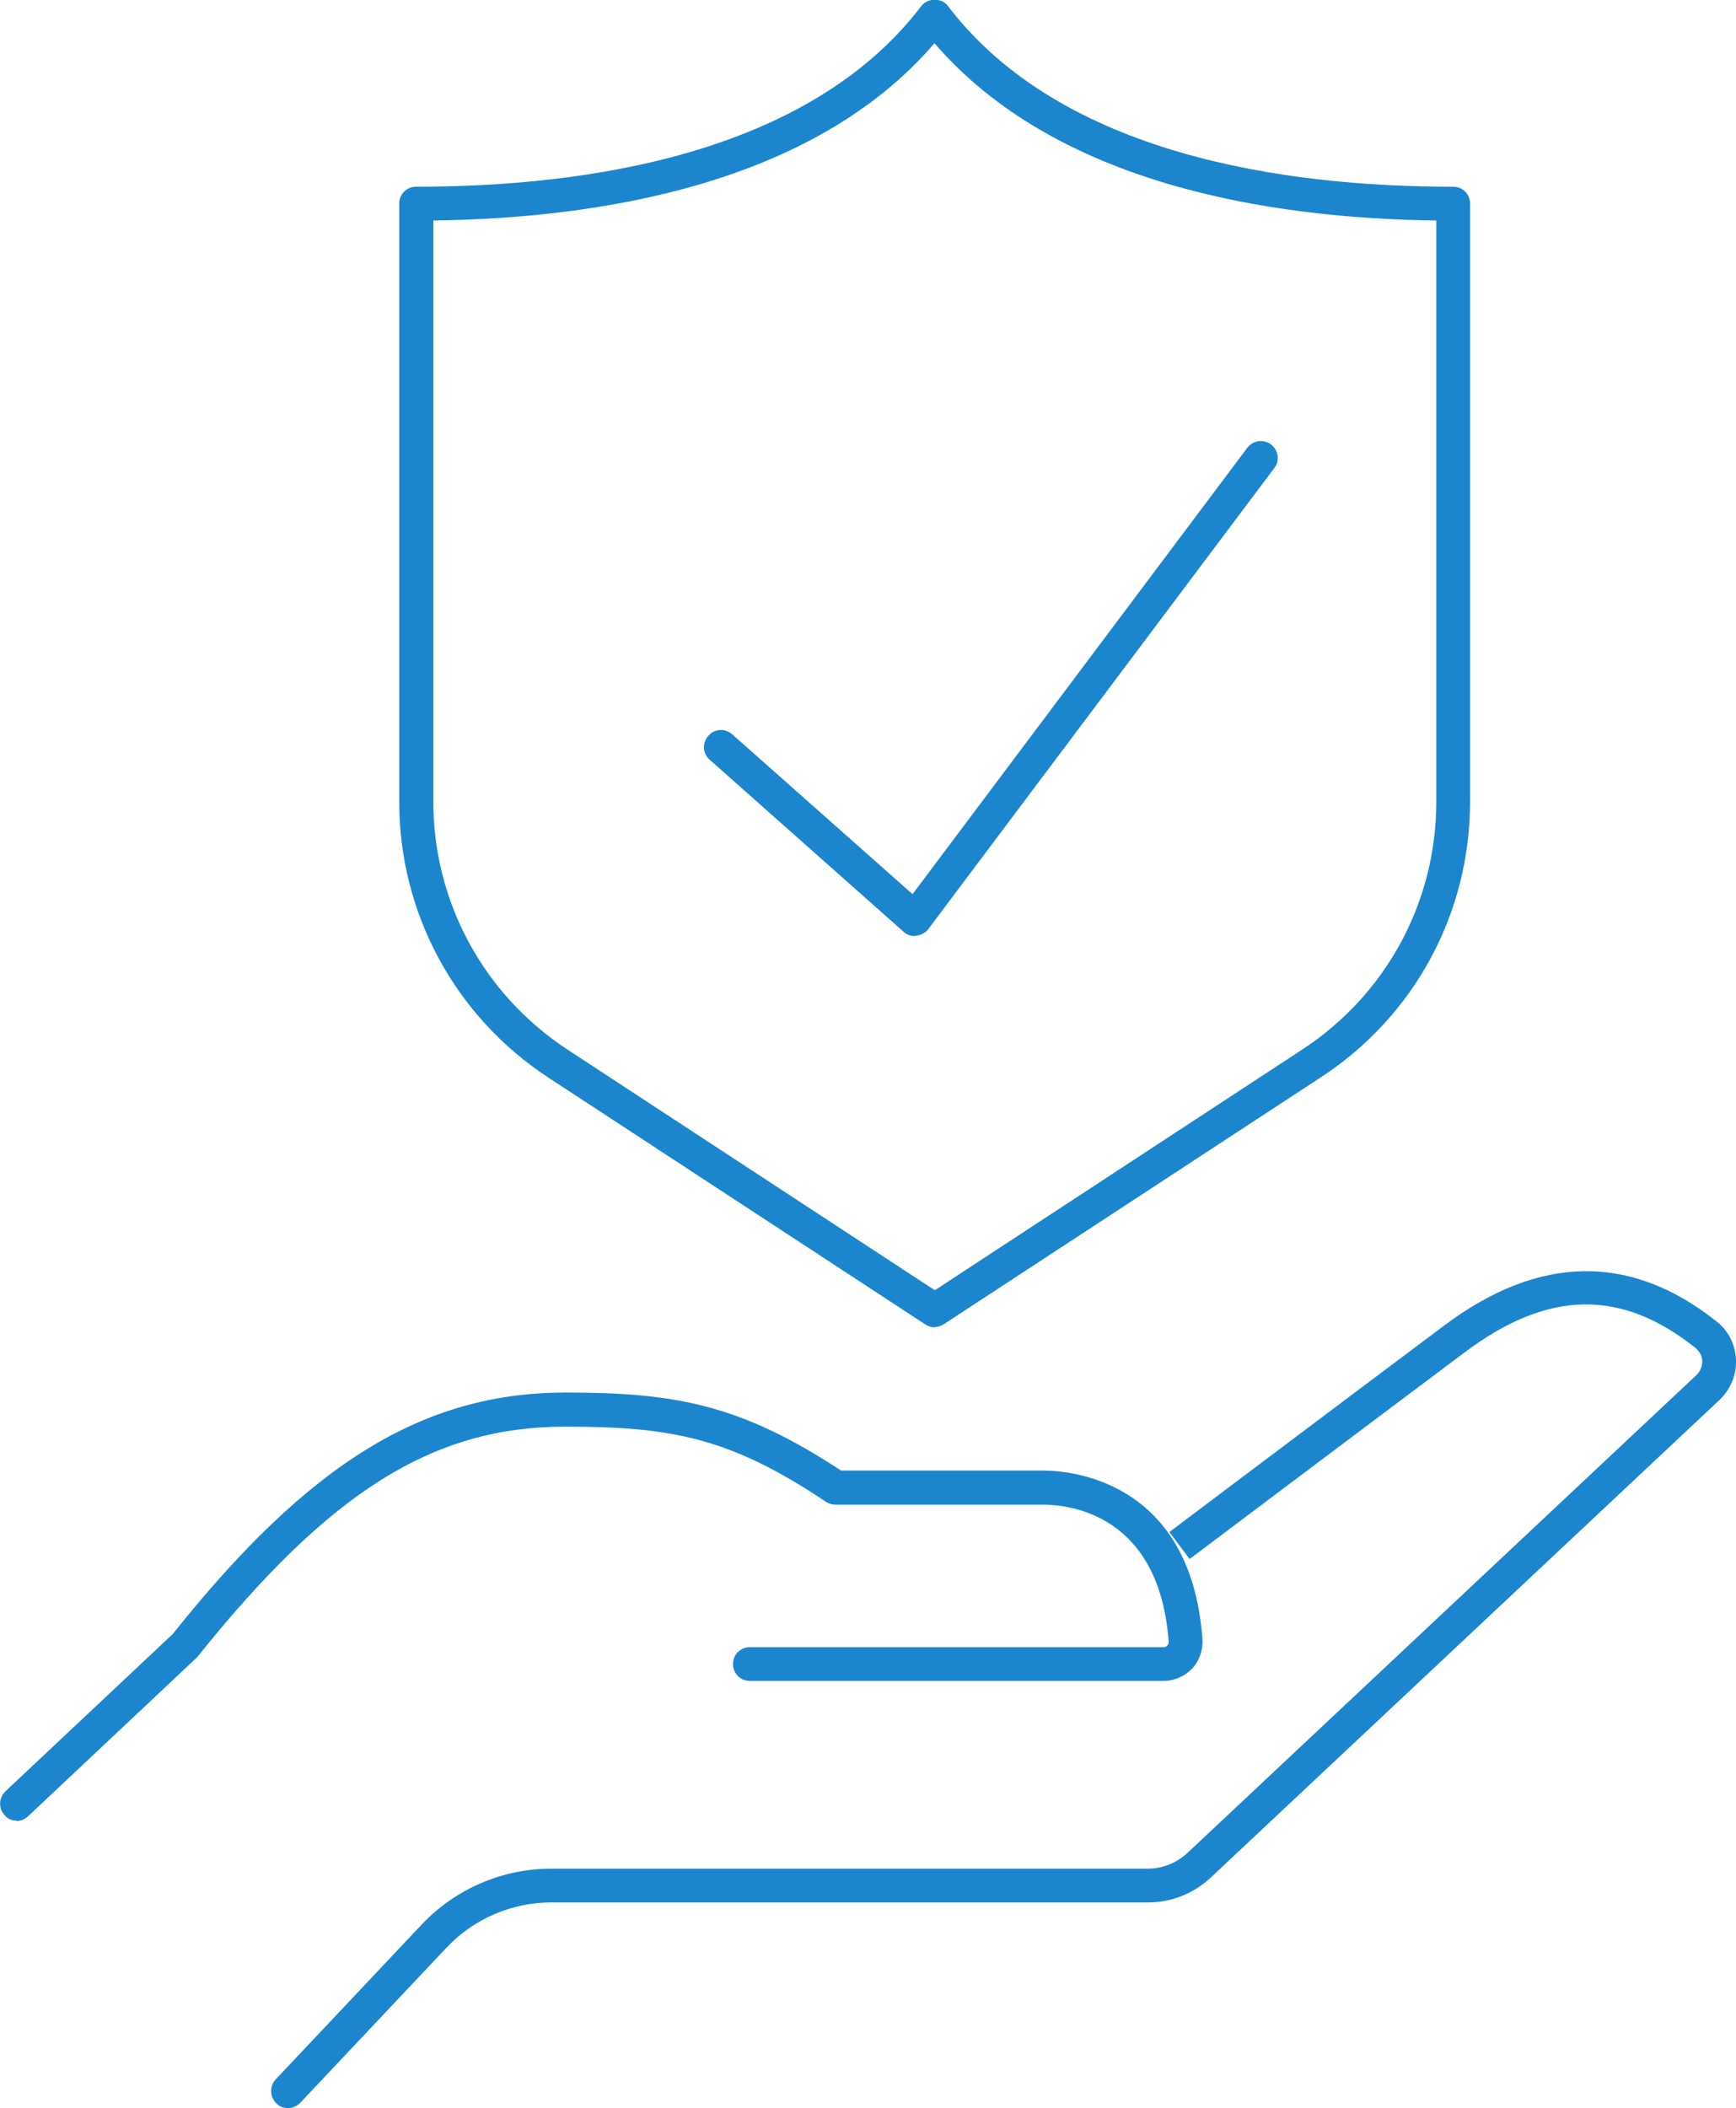 <svg xmlns="http://www.w3.org/2000/svg" width="51.44" height="62.43" viewBox="0 0 51.44 62.43">
  <path d="M8.53,62.43c-.12,0-.25-.04-.34-.14-.2-.19-.21-.51-.02-.71l4.33-4.59c.99-1.05,2.39-1.65,3.83-1.65h17.68c.44,0,.86-.17,1.18-.47l15.08-14.15c.11-.11.17-.25.17-.41,0-.15-.08-.29-.2-.39-2.2-1.76-4.38-1.72-6.84.13-3.3,2.47-8.15,6.12-8.15,6.12l-.6-.8s4.85-3.65,8.15-6.12c2.81-2.1,5.52-2.14,8.07-.11.35.27.55.69.57,1.13.02.44-.16.87-.48,1.18l-15.08,14.15c-.51.48-1.17.74-1.87.74h-17.68c-1.17,0-2.3.49-3.1,1.34l-4.33,4.59c-.1.1-.23.16-.36.16Z" style="fill: #1b86ce;"/>
  <path d="M.5,53.92c-.13,0-.27-.05-.36-.16-.19-.2-.18-.52.02-.71l4.96-4.66c4.04-5.07,7.43-7.15,11.64-7.15,3.21,0,5.17.34,8.16,2.31h5.99c.73,0,4.38.24,4.72,5,.02.31-.09.63-.3.86-.22.23-.53.37-.85.37h-12.26c-.28,0-.5-.22-.5-.5s.22-.5.5-.5h12.26c.06,0,.1-.03.11-.05.02-.02.04-.05.04-.1-.27-3.77-2.92-4.07-3.72-4.07h-6.15c-.1,0-.2-.03-.28-.08-2.86-1.92-4.62-2.23-7.73-2.23-3.92,0-6.98,1.92-10.91,6.83l-5.01,4.71c-.1.09-.22.14-.34.14Z" style="fill: #1b86ce;"/>
  <path d="M27.7,39.31c-.1,0-.19-.03-.27-.08l-11.17-7.31c-2.77-1.81-4.43-4.87-4.43-8.17V6.03c0-.28.22-.5.5-.5,4.97,0,11.6-.93,14.97-5.35.19-.25.61-.25.79,0,3.37,4.42,10,5.35,14.97,5.35.28,0,.5.22.5.5v17.71c0,3.31-1.65,6.36-4.43,8.17l-11.17,7.31c-.08.05-.18.08-.27.08ZM12.84,6.53v17.21c0,2.97,1.49,5.71,3.97,7.34l10.89,7.13,10.89-7.13c2.49-1.63,3.97-4.37,3.97-7.34V6.53c-4.94-.06-11.27-1.07-14.87-5.25-3.59,4.18-9.92,5.19-14.87,5.25Z" style="fill: #1b86ce;"/>
  <path d="M27.1,27.72c-.12,0-.24-.04-.33-.13l-5.74-5.09c-.21-.18-.23-.5-.04-.71.18-.21.5-.23.71-.04l5.34,4.73,9.92-13.22c.17-.22.48-.26.7-.1.22.17.27.48.1.7l-10.25,13.65c-.08.11-.21.18-.35.2-.02,0-.03,0-.05,0Z" style="fill: #1b86ce;"/>
</svg>